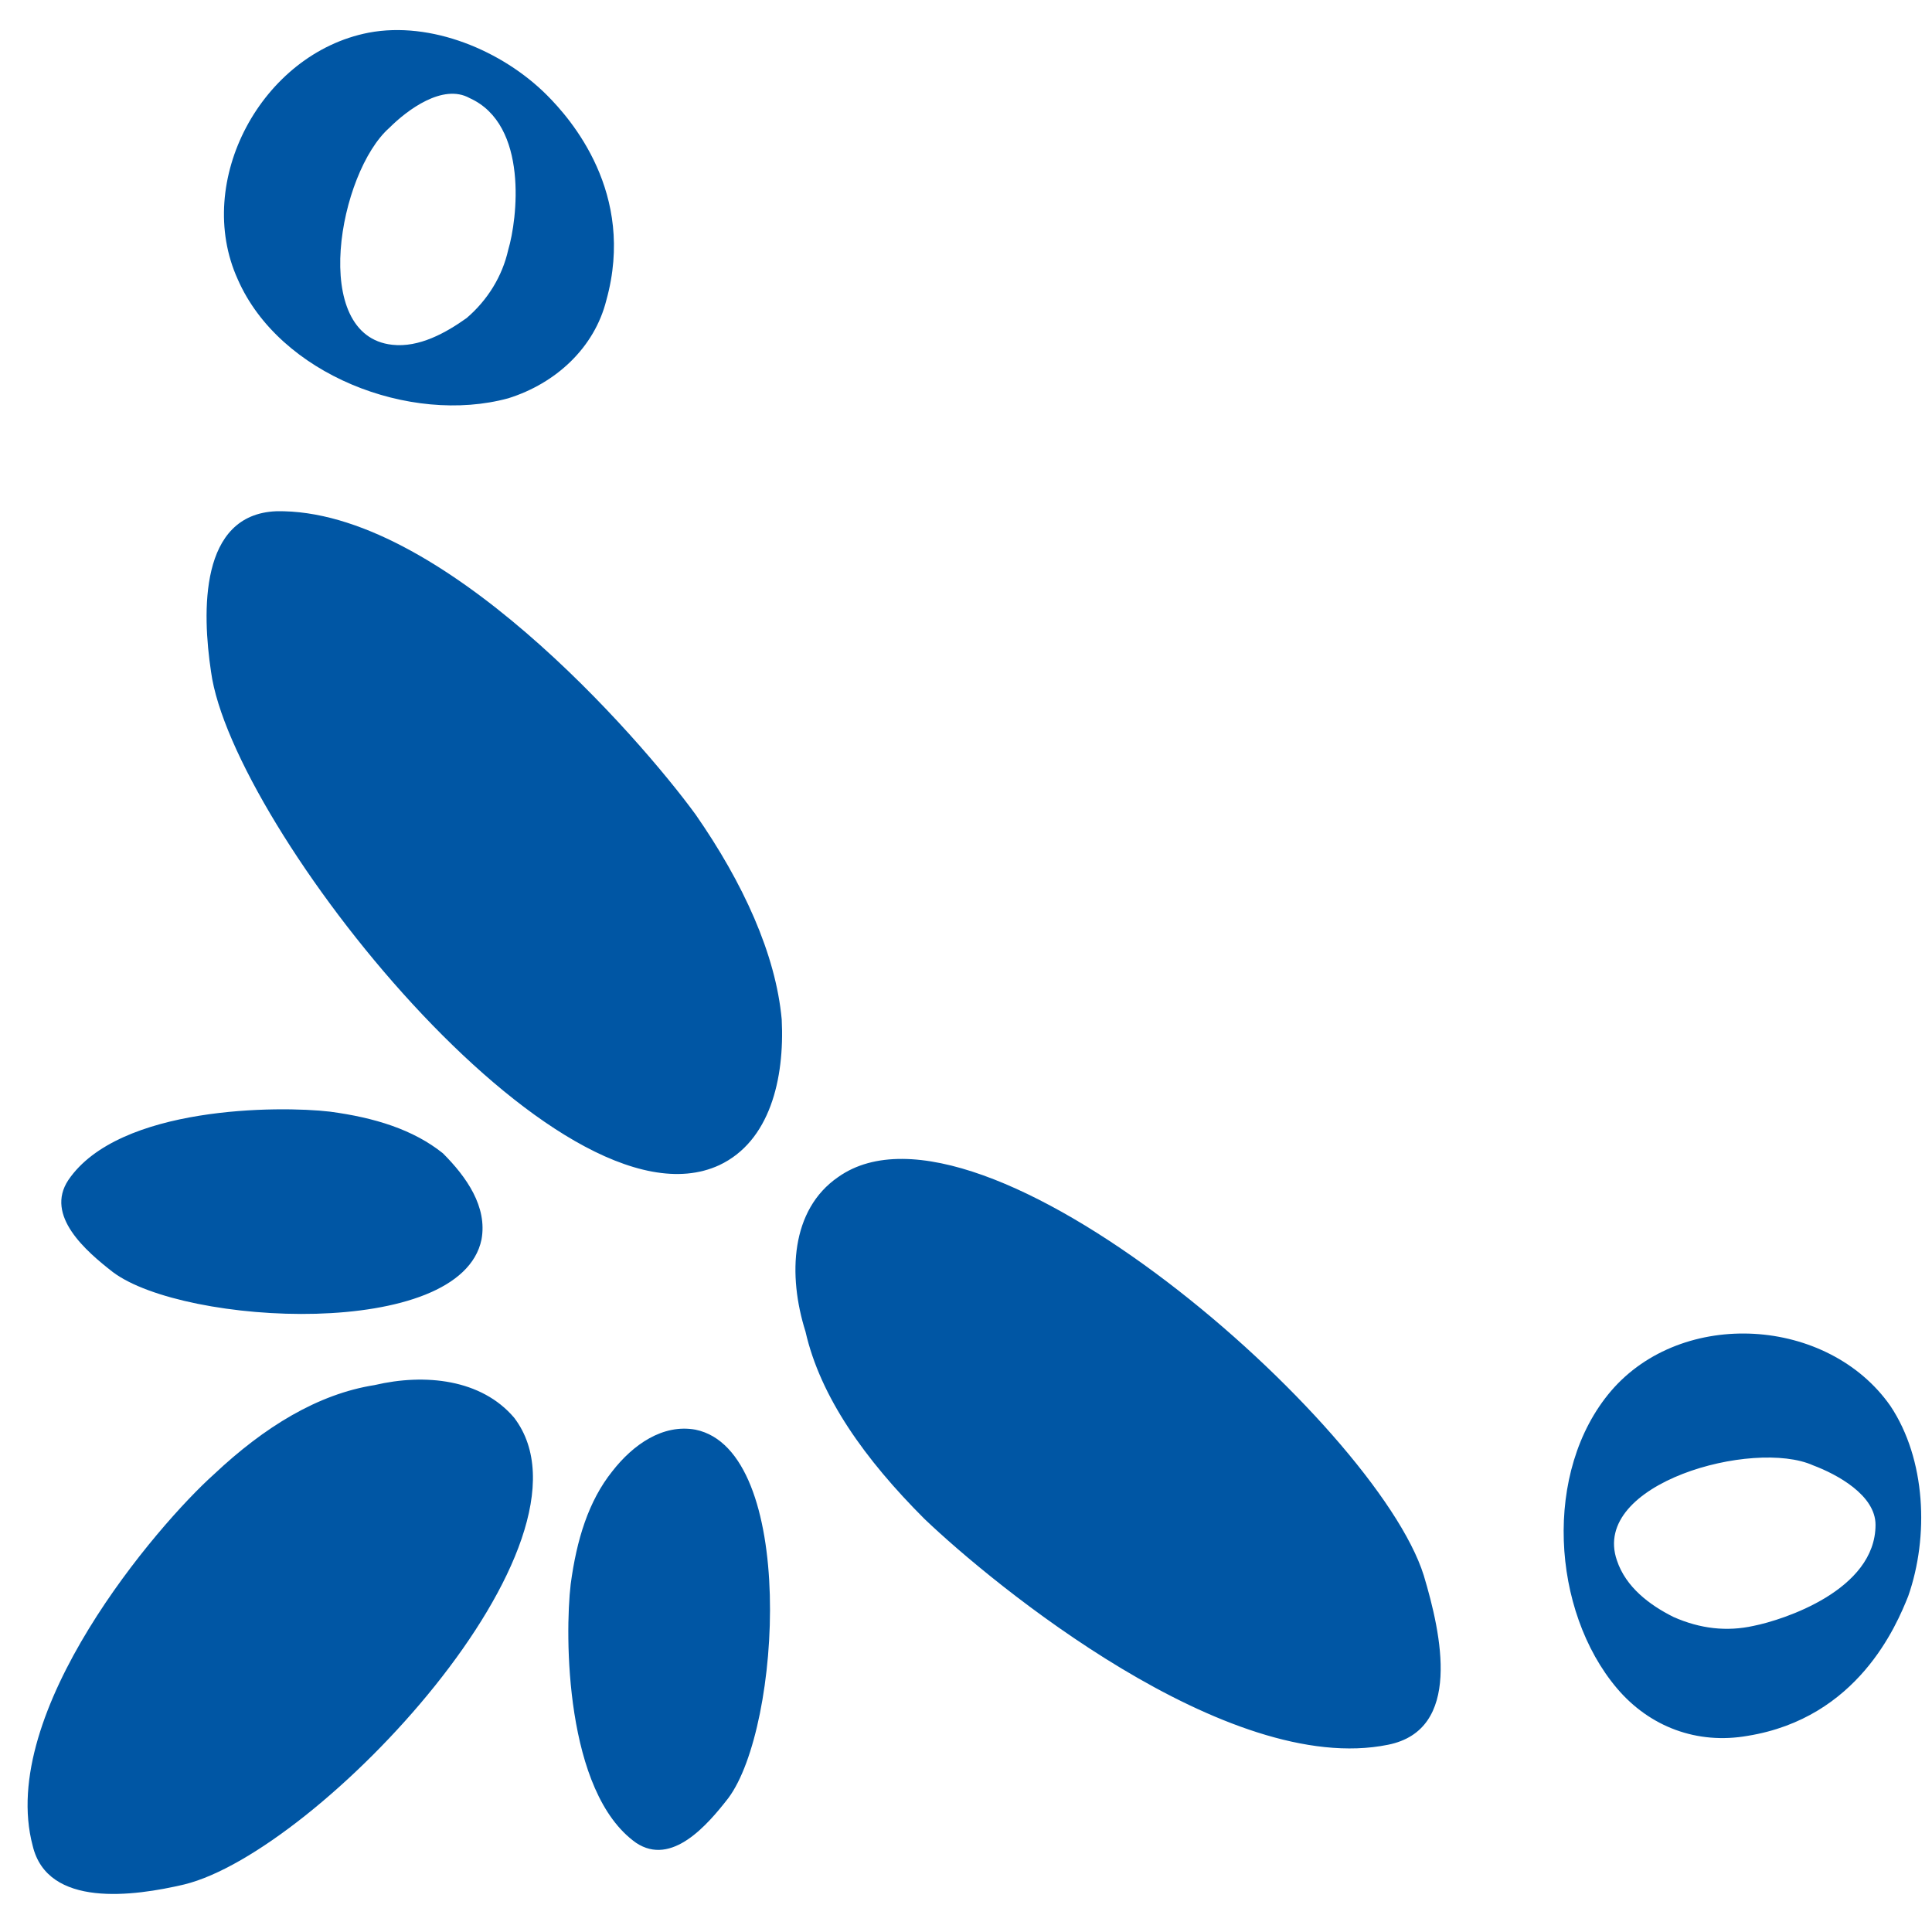 <svg version="1.1" id="Ebene_1" xmlns="http://www.w3.org/2000/svg" viewBox="0 0 65 65">
	<path fill="#0056a4" d="M17.1 13.4c1.6-.5 2.9-1.7 3.3-3.3 1-3.6-1.2-6.1-2-6.9-1.5-1.5-3.9-2.5-6-2.1-3.6.7-5.9 5-4.4 8.3 1.4 3.2 5.8 4.9 9.1 4zm-3.9-1.8c-2.8-.3-1.8-5.8-.1-7.3.6-.6 1.8-1.5 2.7-1 2 .9 1.6 4.1 1.3 5.1-.2.9-.7 1.7-1.4 2.3-.7.5-1.6 1-2.5.9zM54.4 56.8c1.1 1.3 2.7 1.9 4.4 1.6 3.7-.6 5-3.7 5.4-4.7.7-2 .6-4.6-.6-6.4-2.1-3-7-3.3-9.4-.5-2.3 2.7-2 7.4.2 10zm0-4.3c-.9-2.6 4.6-4.1 6.6-3.2.8.3 2.1 1 2.1 2 0 2.2-3.1 3.2-4.1 3.4-.9.2-1.8.1-2.7-.3-.8-.4-1.6-1-1.9-1.9zM24.2 39.2C18.8 41.7 7.8 27.8 7.1 22.6c-.3-2-.4-5.3 2.2-5.4 5.5-.1 12.2 7.6 14.1 10.2 1.6 2.3 2.7 4.7 2.9 6.9.1 2-.4 4.1-2.1 4.9zM28.2 39.6C33 36.2 46.3 47.9 47.9 53c.6 2 1.3 5.2-1.2 5.7-5.4 1.1-13.3-5.4-15.6-7.6-2-2-3.5-4.1-4-6.3-.6-1.9-.5-4.1 1.1-5.2zM17.3 47.7c3.2 4.2-6.6 14.6-11.1 15.7-1.7.4-4.6.8-5.1-1.3-1.2-4.5 4.2-10.8 6.1-12.5 1.7-1.6 3.5-2.7 5.4-3 1.7-.4 3.6-.2 4.7 1.1zM16.2 41.7c-.7 3.4-10 2.9-12.4 1.1-.9-.7-2.3-1.9-1.5-3.1 1.7-2.5 7.1-2.5 8.8-2.3 1.5.2 2.8.6 3.8 1.4.8.8 1.5 1.8 1.3 2.9zM23.4 48.1c3.4.7 2.9 10 1.1 12.4-.7.9-1.9 2.3-3.1 1.5-2.4-1.7-2.4-7-2.2-8.7.2-1.5.6-2.8 1.4-3.8.7-.9 1.7-1.6 2.8-1.4z"/>
</svg>
